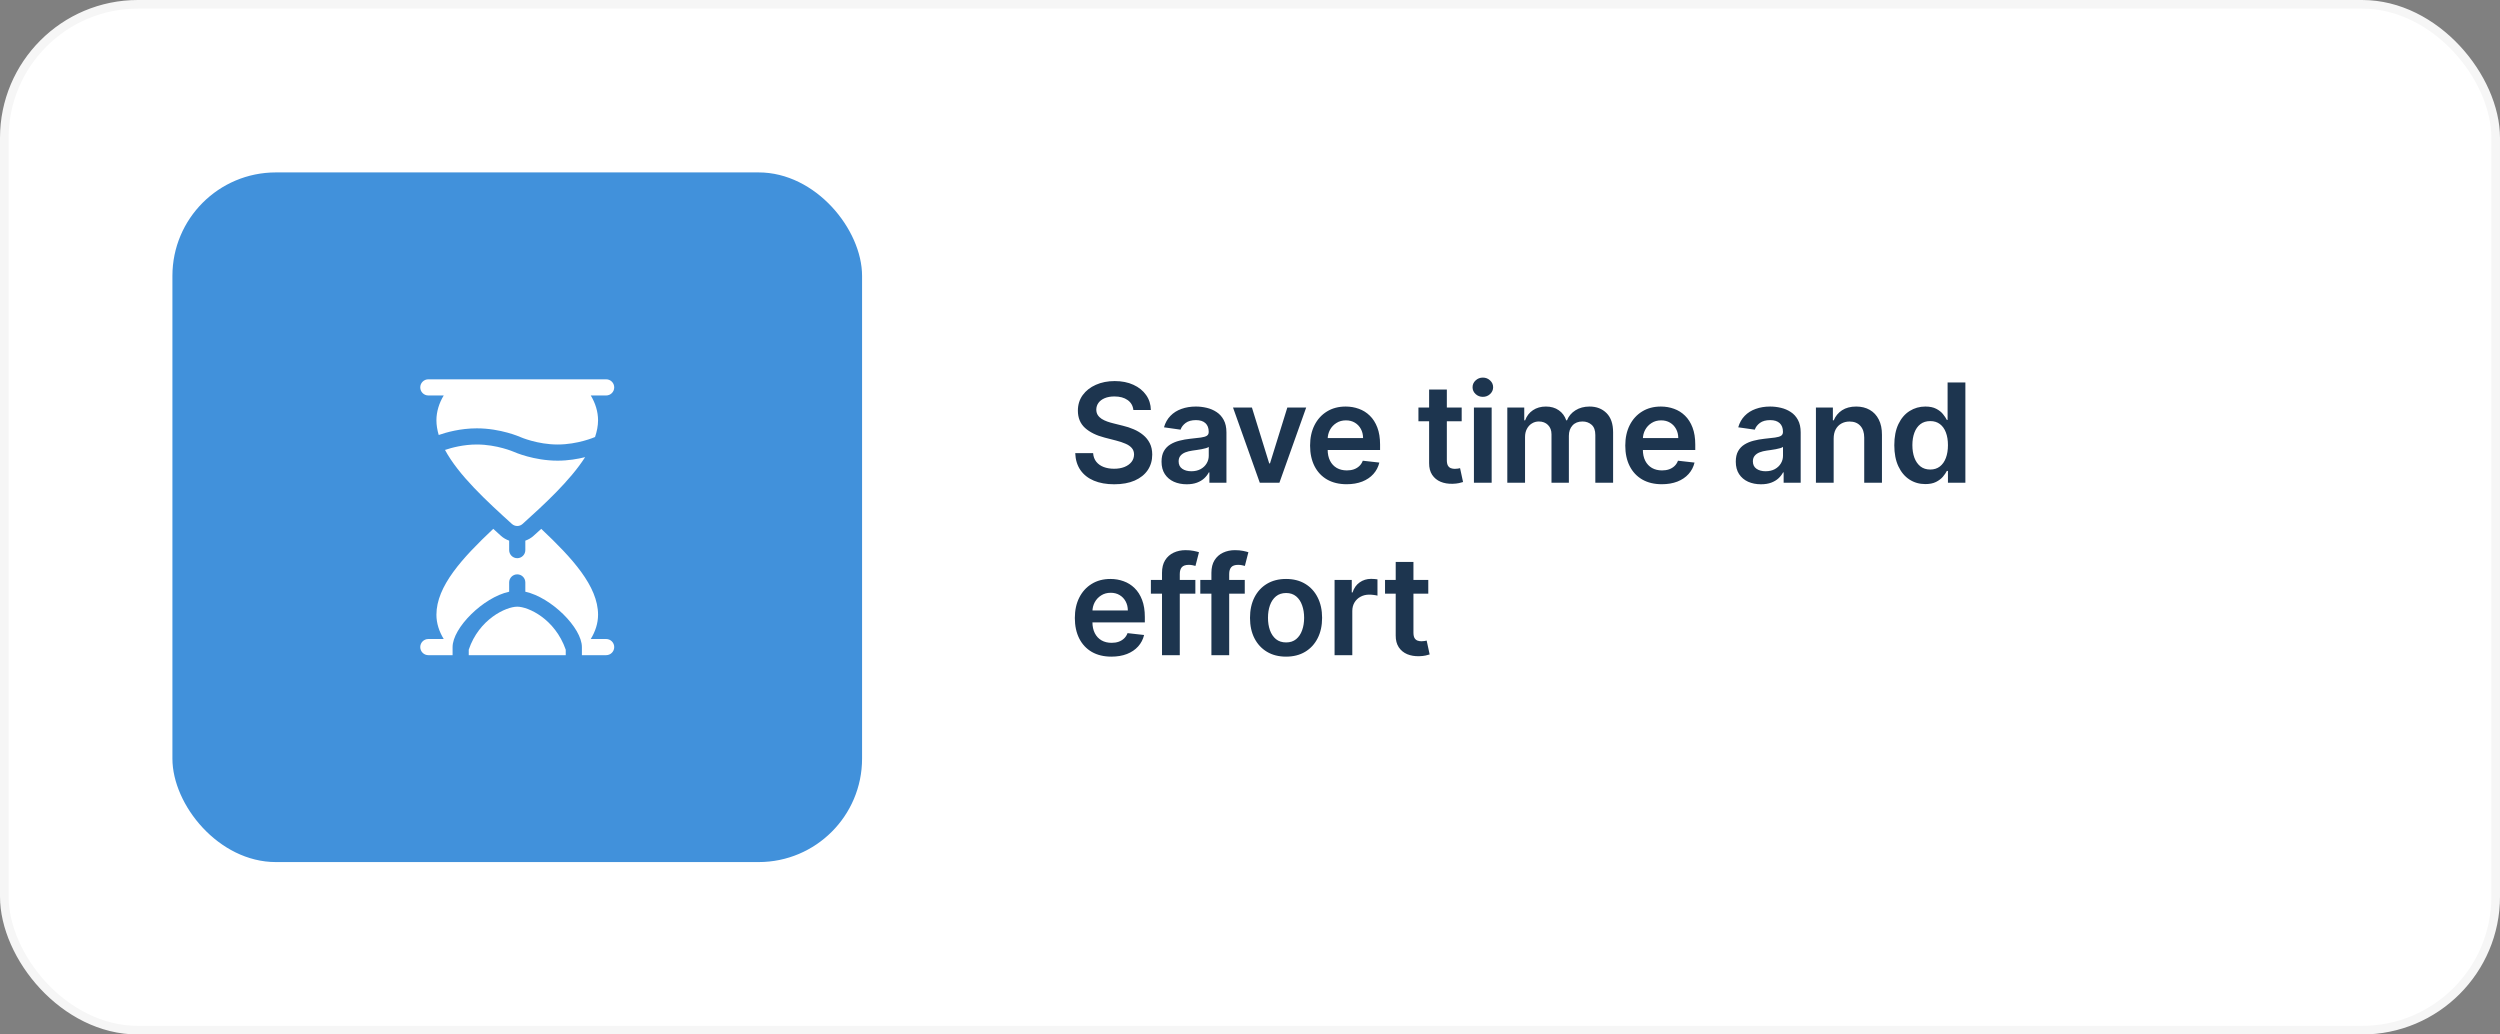 <?xml version="1.0" encoding="UTF-8"?> <svg xmlns="http://www.w3.org/2000/svg" width="580" height="240" viewBox="0 0 580 240" fill="none"><rect x="0" y="0" width="580" height="240" fill="#808080" stroke="none"/><rect x="1" y="1" width="578" height="238" rx="31" fill="white"></rect><rect x="40" y="40" width="160" height="160" rx="24" fill="#4191DB"></rect><path d="M142.5 89.875C142.5 88.839 141.661 88 140.625 88H99.375C98.339 88 97.5 88.839 97.5 89.875C97.5 90.911 98.339 91.749 99.375 91.749L102.944 91.75C101.879 93.491 101.25 95.52 101.25 97.5C101.25 98.636 101.447 99.777 101.781 100.918C103.506 100.315 106.786 99.375 110.625 99.375C116.14 99.375 120.579 101.331 120.765 101.413C120.8 101.43 124.689 103.125 129.375 103.125C134.061 103.125 137.95 101.43 137.988 101.411C138.008 101.402 138.029 101.406 138.049 101.398C138.485 100.092 138.75 98.789 138.75 97.5C138.75 95.52 138.121 93.491 137.056 91.75H140.625C141.661 91.75 142.5 90.911 142.5 89.875Z" fill="white"></path><path d="M119.235 104.837C119.2 104.82 115.311 103.125 110.625 103.125C107.493 103.125 104.747 103.876 103.239 104.384C106.41 110.267 112.868 116.214 118.752 121.543C119.466 122.19 120.523 122.2 121.238 121.554C126.178 117.094 132.21 111.587 135.751 106.057C134.009 106.49 131.811 106.875 129.375 106.875C123.86 106.875 119.421 104.919 119.235 104.837Z" fill="white"></path><path d="M131.25 150.736C128.758 143.566 122.553 140.75 120 140.75C117.401 140.75 111.142 143.633 108.75 150.72V152H131.25V150.736Z" fill="white"></path><path d="M99.375 152H105V150.125C105 145.679 112.081 138.595 118.125 137.276V135.125C118.125 134.089 118.964 133.25 120 133.25C121.036 133.25 121.875 134.089 121.875 135.125V137.276C127.892 138.597 135 145.656 135 150.125V152H140.625C141.661 152 142.5 151.161 142.5 150.125C142.5 149.089 141.661 148.25 140.625 148.25H137.056C138.121 146.509 138.75 144.605 138.75 142.625C138.75 135.996 132.766 129.483 125.568 122.696C125.12 123.102 123.752 124.338 123.752 124.338C123.199 124.835 122.558 125.19 121.875 125.435V127.625C121.875 128.661 121.036 129.5 120 129.5C118.964 129.5 118.125 128.661 118.125 127.625V125.431C117.437 125.184 116.791 124.825 116.235 124.322C115.639 123.782 115.038 123.238 114.438 122.69C107.237 129.479 101.25 135.994 101.25 142.625C101.25 144.605 101.879 146.509 102.944 148.25H99.375C98.339 148.25 97.5 149.089 97.5 150.125C97.5 151.161 98.339 152 99.375 152Z" fill="white"></path><path d="M262.943 95.125C262.837 94.133 262.39 93.36 261.602 92.807C260.822 92.254 259.807 91.977 258.557 91.977C257.678 91.977 256.924 92.11 256.295 92.375C255.667 92.64 255.186 93 254.852 93.454C254.519 93.909 254.348 94.428 254.341 95.011C254.341 95.496 254.451 95.917 254.67 96.273C254.898 96.629 255.205 96.932 255.591 97.182C255.977 97.424 256.405 97.629 256.875 97.796C257.345 97.962 257.818 98.102 258.295 98.216L260.477 98.761C261.356 98.966 262.201 99.242 263.011 99.591C263.83 99.939 264.561 100.379 265.205 100.909C265.856 101.439 266.371 102.08 266.75 102.83C267.129 103.58 267.318 104.458 267.318 105.466C267.318 106.83 266.97 108.03 266.273 109.068C265.576 110.098 264.568 110.905 263.25 111.489C261.939 112.064 260.352 112.352 258.489 112.352C256.678 112.352 255.106 112.072 253.773 111.511C252.447 110.951 251.409 110.133 250.659 109.057C249.917 107.981 249.515 106.67 249.455 105.125H253.602C253.663 105.936 253.913 106.61 254.352 107.148C254.792 107.686 255.364 108.087 256.068 108.352C256.78 108.617 257.576 108.75 258.455 108.75C259.371 108.75 260.174 108.614 260.864 108.341C261.561 108.061 262.106 107.674 262.5 107.182C262.894 106.682 263.095 106.098 263.102 105.432C263.095 104.826 262.917 104.326 262.568 103.932C262.22 103.53 261.731 103.197 261.102 102.932C260.481 102.659 259.754 102.417 258.92 102.205L256.273 101.523C254.356 101.03 252.841 100.284 251.727 99.284C250.621 98.276 250.068 96.939 250.068 95.273C250.068 93.901 250.439 92.701 251.182 91.671C251.932 90.64 252.951 89.841 254.239 89.273C255.527 88.697 256.985 88.409 258.614 88.409C260.265 88.409 261.712 88.697 262.955 89.273C264.205 89.841 265.186 90.633 265.898 91.648C266.61 92.655 266.977 93.814 267 95.125H262.943ZM275.318 112.352C274.212 112.352 273.215 112.155 272.329 111.761C271.45 111.36 270.753 110.769 270.238 109.989C269.73 109.208 269.477 108.246 269.477 107.102C269.477 106.117 269.659 105.303 270.022 104.659C270.386 104.015 270.882 103.5 271.511 103.114C272.14 102.727 272.848 102.436 273.636 102.239C274.431 102.034 275.253 101.886 276.102 101.795C277.124 101.689 277.954 101.595 278.59 101.511C279.227 101.42 279.689 101.284 279.977 101.102C280.272 100.913 280.42 100.621 280.42 100.227V100.159C280.42 99.303 280.166 98.64 279.659 98.171C279.151 97.701 278.42 97.466 277.465 97.466C276.458 97.466 275.659 97.686 275.068 98.125C274.484 98.564 274.09 99.083 273.886 99.682L270.045 99.136C270.348 98.076 270.848 97.189 271.545 96.477C272.242 95.758 273.094 95.22 274.102 94.864C275.109 94.5 276.223 94.318 277.443 94.318C278.284 94.318 279.121 94.417 279.954 94.614C280.787 94.811 281.549 95.136 282.238 95.591C282.927 96.038 283.48 96.648 283.897 97.421C284.321 98.193 284.534 99.159 284.534 100.318V112H280.579V109.602H280.443C280.193 110.087 279.84 110.542 279.386 110.966C278.939 111.383 278.374 111.72 277.693 111.977C277.018 112.227 276.227 112.352 275.318 112.352ZM276.386 109.33C277.212 109.33 277.927 109.167 278.534 108.841C279.14 108.508 279.605 108.068 279.931 107.523C280.265 106.977 280.431 106.383 280.431 105.739V103.682C280.302 103.788 280.083 103.886 279.772 103.977C279.469 104.068 279.128 104.148 278.749 104.216C278.371 104.284 277.996 104.345 277.624 104.398C277.253 104.451 276.931 104.496 276.659 104.534C276.045 104.617 275.496 104.754 275.011 104.943C274.526 105.133 274.143 105.398 273.863 105.739C273.583 106.072 273.443 106.504 273.443 107.034C273.443 107.792 273.719 108.364 274.272 108.75C274.825 109.136 275.53 109.33 276.386 109.33ZM303.036 94.546L296.82 112H292.274L286.059 94.546H290.445L294.456 107.511H294.638L298.661 94.546H303.036ZM312.416 112.341C310.666 112.341 309.155 111.977 307.882 111.25C306.617 110.515 305.643 109.477 304.961 108.136C304.28 106.788 303.939 105.201 303.939 103.375C303.939 101.58 304.28 100.004 304.961 98.648C305.651 97.284 306.613 96.224 307.848 95.466C309.083 94.701 310.533 94.318 312.2 94.318C313.276 94.318 314.291 94.492 315.245 94.841C316.208 95.182 317.056 95.712 317.791 96.432C318.533 97.151 319.117 98.068 319.541 99.182C319.965 100.288 320.177 101.606 320.177 103.136V104.398H305.87V101.625H316.234C316.227 100.837 316.056 100.136 315.723 99.523C315.389 98.901 314.923 98.413 314.325 98.057C313.734 97.701 313.045 97.523 312.257 97.523C311.416 97.523 310.677 97.727 310.041 98.136C309.405 98.538 308.908 99.068 308.552 99.727C308.204 100.379 308.026 101.095 308.018 101.875V104.295C308.018 105.311 308.204 106.182 308.575 106.909C308.946 107.629 309.465 108.182 310.132 108.568C310.798 108.947 311.579 109.136 312.473 109.136C313.071 109.136 313.613 109.053 314.098 108.886C314.583 108.712 315.003 108.458 315.359 108.125C315.715 107.792 315.984 107.379 316.166 106.886L320.007 107.318C319.764 108.333 319.302 109.22 318.62 109.977C317.946 110.727 317.083 111.311 316.03 111.727C314.977 112.136 313.772 112.341 312.416 112.341ZM339.111 94.546V97.727H329.077V94.546H339.111ZM331.554 90.364H335.668V106.75C335.668 107.303 335.751 107.727 335.918 108.023C336.092 108.311 336.319 108.508 336.599 108.614C336.88 108.72 337.19 108.773 337.531 108.773C337.789 108.773 338.024 108.754 338.236 108.716C338.455 108.678 338.622 108.644 338.736 108.614L339.429 111.83C339.209 111.905 338.895 111.989 338.486 112.08C338.084 112.17 337.592 112.223 337.009 112.239C335.978 112.269 335.05 112.114 334.224 111.773C333.399 111.424 332.743 110.886 332.259 110.159C331.781 109.432 331.546 108.523 331.554 107.432V90.364ZM341.951 112V94.546H346.065V112H341.951ZM344.019 92.068C343.368 92.068 342.807 91.852 342.338 91.421C341.868 90.981 341.633 90.454 341.633 89.841C341.633 89.22 341.868 88.693 342.338 88.261C342.807 87.822 343.368 87.602 344.019 87.602C344.678 87.602 345.239 87.822 345.701 88.261C346.171 88.693 346.406 89.22 346.406 89.841C346.406 90.454 346.171 90.981 345.701 91.421C345.239 91.852 344.678 92.068 344.019 92.068ZM349.695 112V94.546H353.627V97.511H353.831C354.195 96.511 354.797 95.731 355.638 95.171C356.479 94.602 357.483 94.318 358.649 94.318C359.831 94.318 360.827 94.606 361.638 95.182C362.456 95.75 363.032 96.526 363.365 97.511H363.547C363.934 96.542 364.585 95.769 365.502 95.193C366.426 94.61 367.521 94.318 368.786 94.318C370.392 94.318 371.702 94.826 372.718 95.841C373.733 96.856 374.24 98.337 374.24 100.284V112H370.115V100.92C370.115 99.837 369.827 99.046 369.252 98.546C368.676 98.038 367.971 97.784 367.138 97.784C366.146 97.784 365.369 98.095 364.809 98.716C364.255 99.329 363.979 100.129 363.979 101.114V112H359.945V100.75C359.945 99.849 359.672 99.129 359.127 98.591C358.589 98.053 357.884 97.784 357.013 97.784C356.422 97.784 355.884 97.936 355.399 98.239C354.915 98.534 354.528 98.954 354.24 99.5C353.952 100.038 353.809 100.667 353.809 101.386V112H349.695ZM385.541 112.341C383.791 112.341 382.28 111.977 381.007 111.25C379.742 110.515 378.768 109.477 378.086 108.136C377.405 106.788 377.064 105.201 377.064 103.375C377.064 101.58 377.405 100.004 378.086 98.648C378.776 97.284 379.738 96.224 380.973 95.466C382.208 94.701 383.658 94.318 385.325 94.318C386.401 94.318 387.416 94.492 388.37 94.841C389.333 95.182 390.181 95.712 390.916 96.432C391.658 97.151 392.242 98.068 392.666 99.182C393.09 100.288 393.302 101.606 393.302 103.136V104.398H378.995V101.625H389.359C389.352 100.837 389.181 100.136 388.848 99.523C388.514 98.901 388.048 98.413 387.45 98.057C386.859 97.701 386.17 97.523 385.382 97.523C384.541 97.523 383.802 97.727 383.166 98.136C382.53 98.538 382.033 99.068 381.677 99.727C381.329 100.379 381.151 101.095 381.143 101.875V104.295C381.143 105.311 381.329 106.182 381.7 106.909C382.071 107.629 382.59 108.182 383.257 108.568C383.923 108.947 384.704 109.136 385.598 109.136C386.196 109.136 386.738 109.053 387.223 108.886C387.708 108.712 388.128 108.458 388.484 108.125C388.84 107.792 389.109 107.379 389.291 106.886L393.132 107.318C392.889 108.333 392.427 109.22 391.745 109.977C391.071 110.727 390.208 111.311 389.155 111.727C388.102 112.136 386.897 112.341 385.541 112.341ZM408.543 112.352C407.437 112.352 406.44 112.155 405.554 111.761C404.675 111.36 403.978 110.769 403.463 109.989C402.955 109.208 402.702 108.246 402.702 107.102C402.702 106.117 402.884 105.303 403.247 104.659C403.611 104.015 404.107 103.5 404.736 103.114C405.365 102.727 406.073 102.436 406.861 102.239C407.656 102.034 408.478 101.886 409.327 101.795C410.349 101.689 411.179 101.595 411.815 101.511C412.452 101.42 412.914 101.284 413.202 101.102C413.497 100.913 413.645 100.621 413.645 100.227V100.159C413.645 99.303 413.391 98.64 412.884 98.171C412.376 97.701 411.645 97.466 410.69 97.466C409.683 97.466 408.884 97.686 408.293 98.125C407.709 98.564 407.315 99.083 407.111 99.682L403.27 99.136C403.573 98.076 404.073 97.189 404.77 96.477C405.467 95.758 406.319 95.22 407.327 94.864C408.334 94.5 409.448 94.318 410.668 94.318C411.509 94.318 412.346 94.417 413.179 94.614C414.012 94.811 414.774 95.136 415.463 95.591C416.152 96.038 416.705 96.648 417.122 97.421C417.546 98.193 417.759 99.159 417.759 100.318V112H413.804V109.602H413.668C413.418 110.087 413.065 110.542 412.611 110.966C412.164 111.383 411.599 111.72 410.918 111.977C410.243 112.227 409.452 112.352 408.543 112.352ZM409.611 109.33C410.437 109.33 411.152 109.167 411.759 108.841C412.365 108.508 412.83 108.068 413.156 107.523C413.49 106.977 413.656 106.383 413.656 105.739V103.682C413.527 103.788 413.308 103.886 412.997 103.977C412.694 104.068 412.353 104.148 411.974 104.216C411.596 104.284 411.221 104.345 410.849 104.398C410.478 104.451 410.156 104.496 409.884 104.534C409.27 104.617 408.721 104.754 408.236 104.943C407.751 105.133 407.368 105.398 407.088 105.739C406.808 106.072 406.668 106.504 406.668 107.034C406.668 107.792 406.944 108.364 407.497 108.75C408.05 109.136 408.755 109.33 409.611 109.33ZM425.409 101.773V112H421.295V94.546H425.227V97.511H425.431C425.833 96.534 426.473 95.758 427.352 95.182C428.238 94.606 429.333 94.318 430.636 94.318C431.84 94.318 432.89 94.576 433.784 95.091C434.685 95.606 435.382 96.352 435.874 97.329C436.374 98.307 436.621 99.492 436.613 100.886V112H432.499V101.523C432.499 100.356 432.196 99.443 431.59 98.784C430.992 98.125 430.162 97.796 429.102 97.796C428.382 97.796 427.742 97.954 427.181 98.273C426.628 98.583 426.193 99.034 425.874 99.625C425.564 100.216 425.409 100.932 425.409 101.773ZM446.672 112.307C445.301 112.307 444.074 111.955 442.99 111.25C441.907 110.545 441.051 109.523 440.422 108.182C439.793 106.841 439.479 105.212 439.479 103.295C439.479 101.356 439.797 99.72 440.434 98.386C441.077 97.046 441.945 96.034 443.036 95.352C444.127 94.663 445.343 94.318 446.684 94.318C447.706 94.318 448.547 94.492 449.206 94.841C449.865 95.182 450.388 95.595 450.774 96.079C451.161 96.557 451.46 97.008 451.672 97.432H451.843V88.727H455.968V112H451.922V109.25H451.672C451.46 109.674 451.153 110.125 450.752 110.602C450.35 111.072 449.82 111.473 449.161 111.807C448.502 112.14 447.672 112.307 446.672 112.307ZM447.82 108.932C448.691 108.932 449.434 108.697 450.047 108.227C450.661 107.75 451.127 107.087 451.445 106.239C451.763 105.39 451.922 104.402 451.922 103.273C451.922 102.144 451.763 101.163 451.445 100.33C451.134 99.496 450.672 98.849 450.059 98.386C449.452 97.924 448.706 97.693 447.82 97.693C446.903 97.693 446.138 97.932 445.524 98.409C444.911 98.886 444.449 99.546 444.138 100.386C443.827 101.227 443.672 102.189 443.672 103.273C443.672 104.364 443.827 105.337 444.138 106.193C444.456 107.042 444.922 107.712 445.536 108.205C446.157 108.689 446.918 108.932 447.82 108.932ZM257.841 152.341C256.091 152.341 254.58 151.977 253.307 151.25C252.042 150.515 251.068 149.477 250.386 148.136C249.705 146.788 249.364 145.201 249.364 143.375C249.364 141.58 249.705 140.004 250.386 138.648C251.076 137.284 252.038 136.223 253.273 135.466C254.508 134.701 255.958 134.318 257.625 134.318C258.701 134.318 259.716 134.492 260.67 134.841C261.633 135.182 262.481 135.712 263.216 136.432C263.958 137.152 264.542 138.068 264.966 139.182C265.39 140.288 265.602 141.606 265.602 143.136V144.398H251.295V141.625H261.659C261.652 140.837 261.481 140.136 261.148 139.523C260.814 138.902 260.348 138.413 259.75 138.057C259.159 137.701 258.47 137.523 257.682 137.523C256.841 137.523 256.102 137.727 255.466 138.136C254.83 138.538 254.333 139.068 253.977 139.727C253.629 140.379 253.451 141.095 253.443 141.875V144.295C253.443 145.311 253.629 146.182 254 146.909C254.371 147.629 254.89 148.182 255.557 148.568C256.223 148.947 257.004 149.136 257.898 149.136C258.496 149.136 259.038 149.053 259.523 148.886C260.008 148.712 260.428 148.458 260.784 148.125C261.14 147.792 261.409 147.379 261.591 146.886L265.432 147.318C265.189 148.333 264.727 149.22 264.045 149.977C263.371 150.727 262.508 151.311 261.455 151.727C260.402 152.136 259.197 152.341 257.841 152.341ZM277.323 134.545V137.727H267.005V134.545H277.323ZM269.585 152V132.898C269.585 131.723 269.827 130.746 270.312 129.966C270.804 129.186 271.463 128.602 272.289 128.216C273.115 127.83 274.032 127.636 275.039 127.636C275.751 127.636 276.384 127.693 276.937 127.807C277.49 127.92 277.899 128.023 278.164 128.114L277.346 131.295C277.172 131.242 276.952 131.189 276.687 131.136C276.422 131.076 276.126 131.045 275.801 131.045C275.035 131.045 274.494 131.231 274.176 131.602C273.865 131.966 273.71 132.489 273.71 133.17V152H269.585ZM288.786 134.545V137.727H278.468V134.545H288.786ZM281.047 152V132.898C281.047 131.723 281.29 130.746 281.774 129.966C282.267 129.186 282.926 128.602 283.752 128.216C284.577 127.83 285.494 127.636 286.502 127.636C287.214 127.636 287.846 127.693 288.399 127.807C288.952 127.92 289.362 128.023 289.627 128.114L288.809 131.295C288.634 131.242 288.415 131.189 288.149 131.136C287.884 131.076 287.589 131.045 287.263 131.045C286.498 131.045 285.956 131.231 285.638 131.602C285.327 131.966 285.172 132.489 285.172 133.17V152H281.047ZM298.365 152.341C296.66 152.341 295.183 151.966 293.933 151.216C292.683 150.466 291.713 149.417 291.024 148.068C290.342 146.72 290.001 145.144 290.001 143.341C290.001 141.538 290.342 139.958 291.024 138.602C291.713 137.246 292.683 136.193 293.933 135.443C295.183 134.693 296.66 134.318 298.365 134.318C300.069 134.318 301.547 134.693 302.797 135.443C304.047 136.193 305.013 137.246 305.694 138.602C306.384 139.958 306.728 141.538 306.728 143.341C306.728 145.144 306.384 146.72 305.694 148.068C305.013 149.417 304.047 150.466 302.797 151.216C301.547 151.966 300.069 152.341 298.365 152.341ZM298.388 149.045C299.312 149.045 300.084 148.792 300.706 148.284C301.327 147.769 301.789 147.08 302.092 146.216C302.403 145.352 302.558 144.39 302.558 143.33C302.558 142.261 302.403 141.295 302.092 140.432C301.789 139.561 301.327 138.867 300.706 138.352C300.084 137.837 299.312 137.58 298.388 137.58C297.441 137.58 296.653 137.837 296.024 138.352C295.403 138.867 294.937 139.561 294.626 140.432C294.323 141.295 294.172 142.261 294.172 143.33C294.172 144.39 294.323 145.352 294.626 146.216C294.937 147.08 295.403 147.769 296.024 148.284C296.653 148.792 297.441 149.045 298.388 149.045ZM309.62 152V134.545H313.609V137.455H313.79C314.109 136.447 314.654 135.67 315.427 135.125C316.207 134.572 317.097 134.295 318.097 134.295C318.324 134.295 318.578 134.307 318.859 134.33C319.146 134.345 319.385 134.371 319.574 134.409V138.193C319.4 138.133 319.124 138.08 318.745 138.034C318.374 137.981 318.014 137.955 317.665 137.955C316.915 137.955 316.241 138.117 315.643 138.443C315.052 138.761 314.586 139.205 314.245 139.773C313.904 140.341 313.734 140.996 313.734 141.739V152H309.62ZM331.361 134.545V137.727H321.327V134.545H331.361ZM323.804 130.364H327.918V146.75C327.918 147.303 328.001 147.727 328.168 148.023C328.342 148.311 328.569 148.508 328.849 148.614C329.13 148.72 329.44 148.773 329.781 148.773C330.039 148.773 330.274 148.754 330.486 148.716C330.705 148.678 330.872 148.644 330.986 148.614L331.679 151.83C331.459 151.905 331.145 151.989 330.736 152.08C330.334 152.17 329.842 152.223 329.259 152.239C328.228 152.269 327.3 152.114 326.474 151.773C325.649 151.424 324.993 150.886 324.509 150.159C324.031 149.432 323.796 148.523 323.804 147.432V130.364Z" fill="#1D354F"></path><rect x="1" y="1" width="578" height="238" rx="31" stroke="#F6F6F6" stroke-width="2"></rect></svg> 